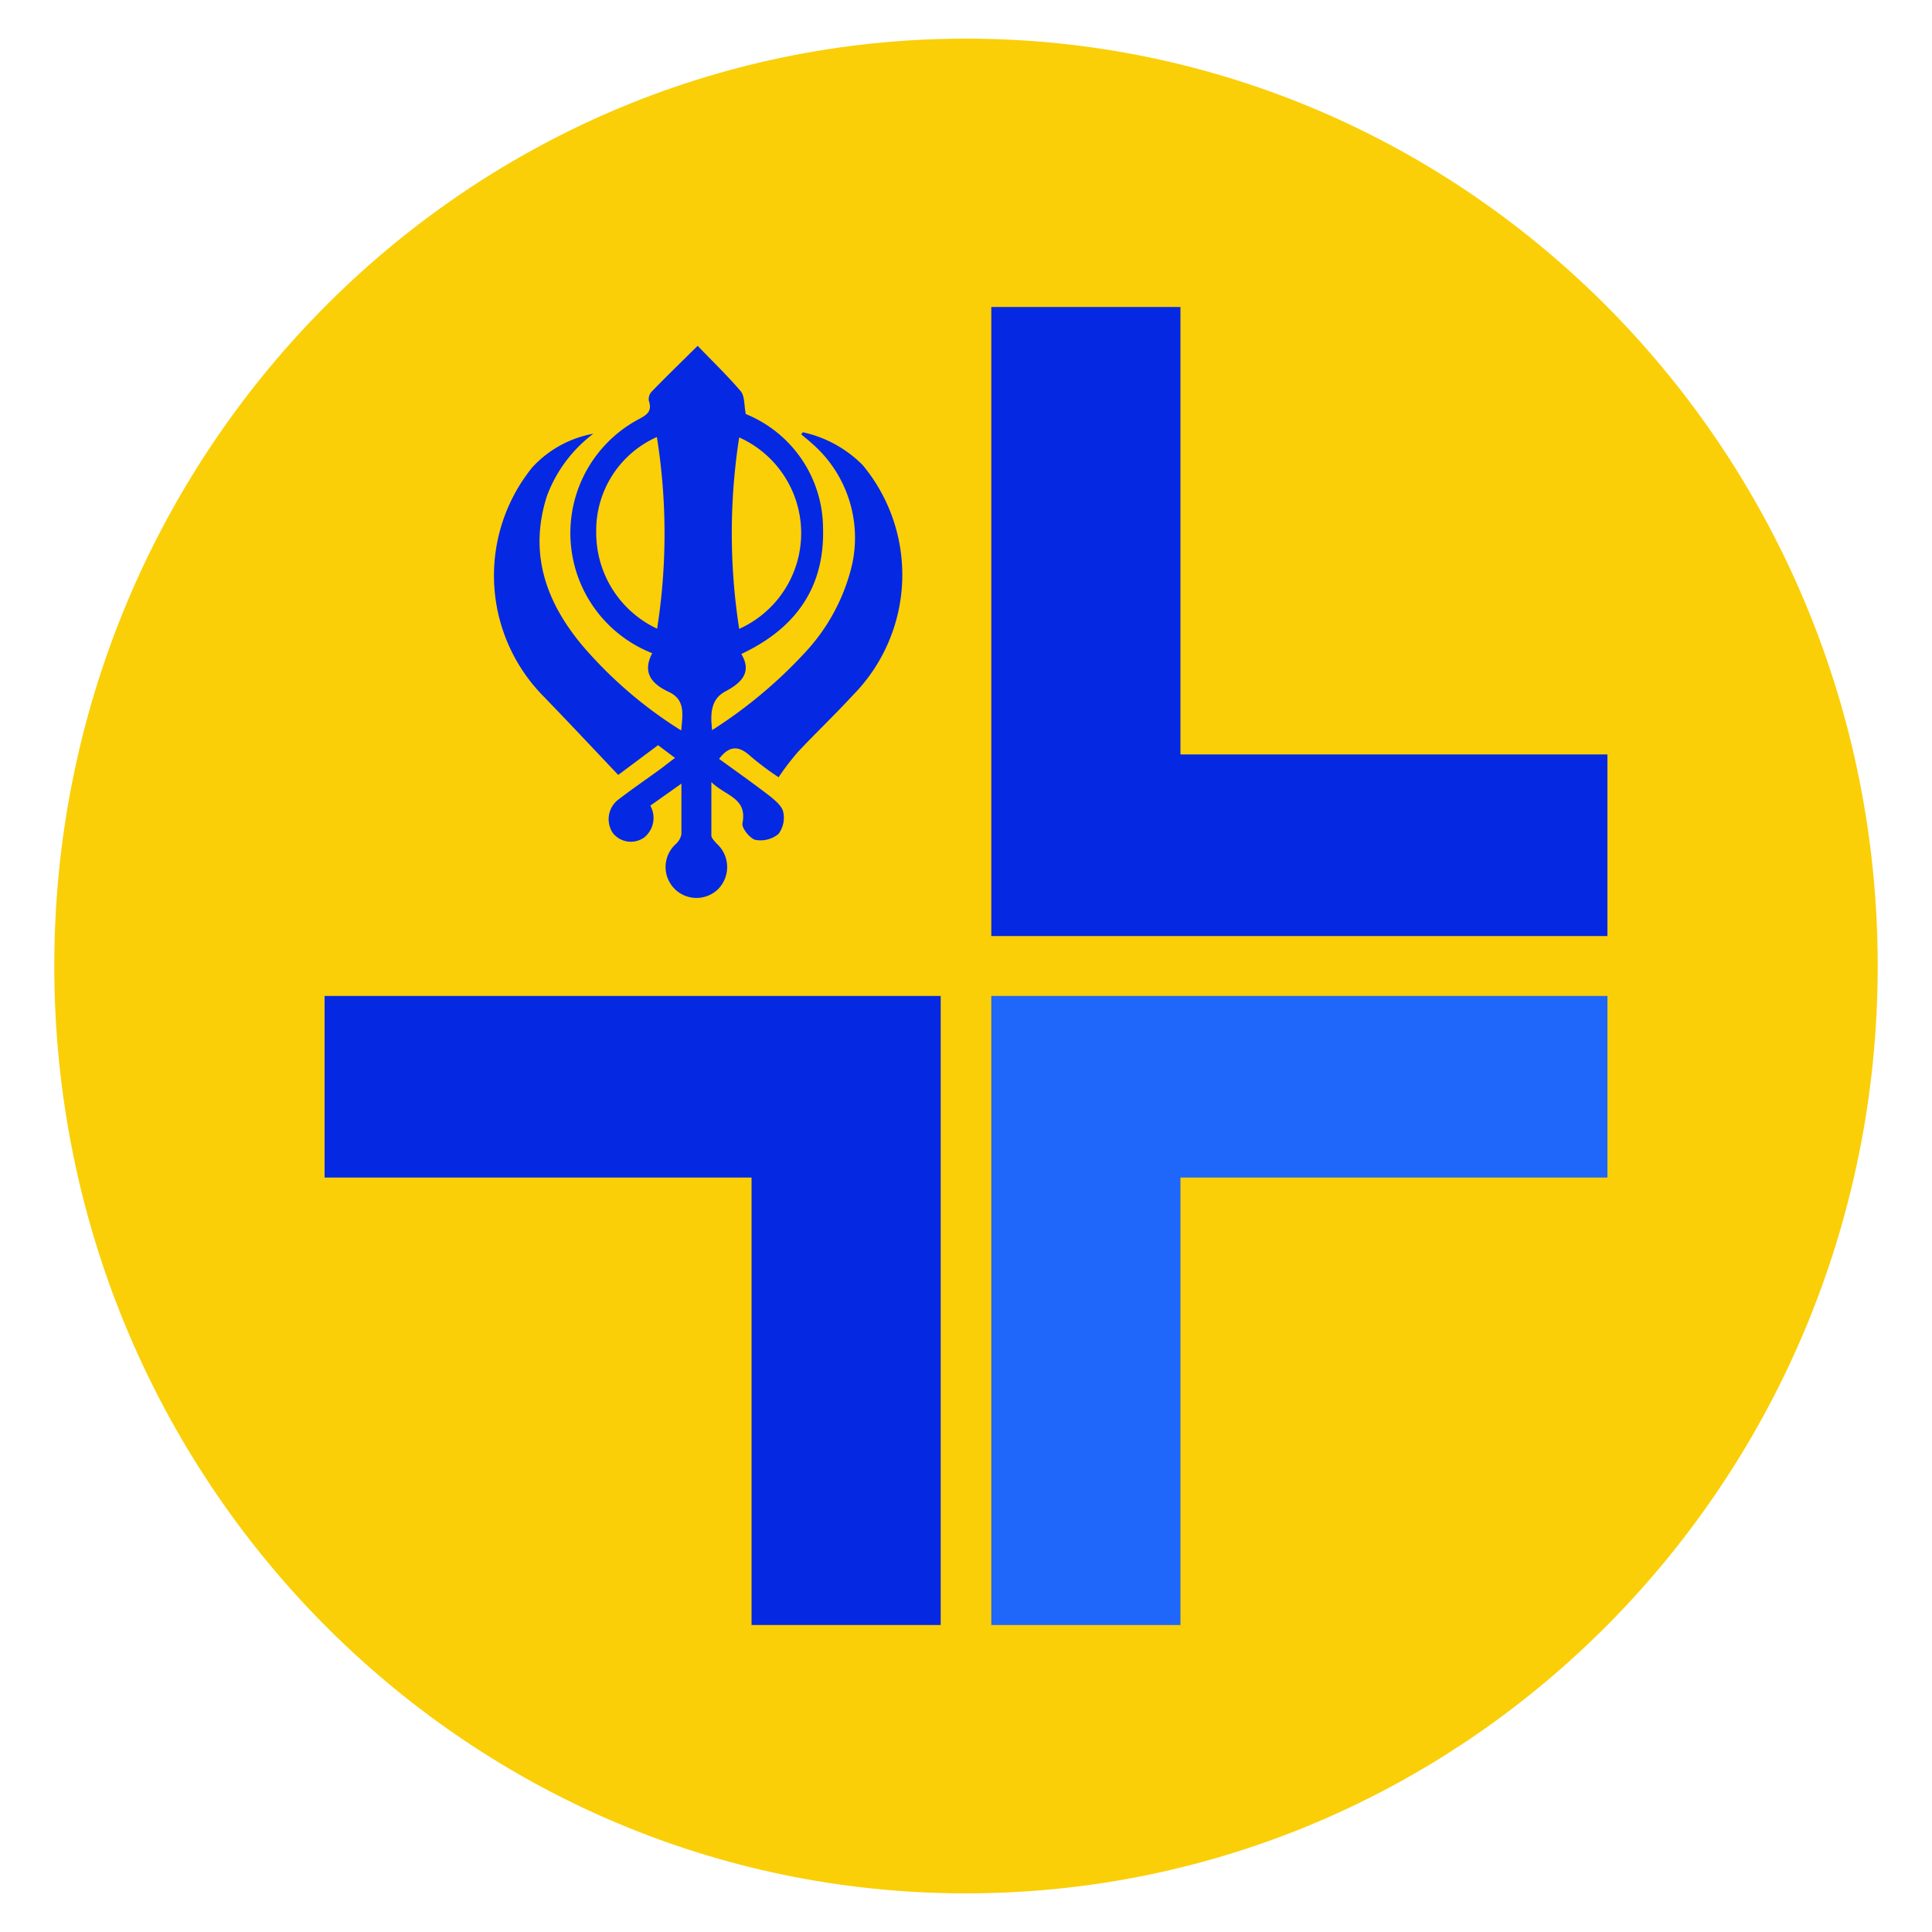 <svg id="Layer_1" data-name="Layer 1" xmlns="http://www.w3.org/2000/svg" viewBox="0 0 100 100"><defs><style>.cls-1{fill:#facf07;}.cls-2{fill:#0528e3;}.cls-3{fill:#1f66fb;}</style></defs><title>logo</title><path class="cls-1" d="M97.19,50c0,26.51-21.13,48-47.19,48S2.81,76.51,2.81,50,23.94,2,50,2,97.19,23.49,97.19,50"/><polygon class="cls-2" points="83.2 39.05 83.2 48.45 51.31 48.45 51.31 15.89 61.1 15.89 61.1 39.05 83.2 39.05"/><polygon class="cls-3" points="83.2 60.95 83.2 51.55 51.31 51.55 51.31 84.11 61.1 84.11 61.1 60.95 83.2 60.95"/><polygon class="cls-2" points="16.8 60.95 16.8 51.55 48.69 51.55 48.69 84.11 38.9 84.11 38.9 60.95 16.8 60.95"/><path class="cls-2" d="M35.26,37.81c.07-.83.23-1.59-.65-2s-1.38-1-.85-2A6.68,6.68,0,0,1,33,21.73c.42-.23.79-.39.58-1a.59.59,0,0,1,.15-.46c.77-.79,1.55-1.55,2.38-2.37.75.78,1.53,1.53,2.23,2.35.21.25.17.71.26,1.18a6.41,6.41,0,0,1,4,5.9c.09,3.1-1.44,5.21-4.23,6.52.6,1-.08,1.54-.83,1.94s-.78,1.15-.68,2a24.19,24.19,0,0,0,4.71-3.91A10.06,10.06,0,0,0,44,29.63,6.46,6.46,0,0,0,42,22.93c-.15-.14-.31-.26-.46-.39s0-.05,0-.17a6.23,6.23,0,0,1,3.11,1.7A8.88,8.88,0,0,1,44.13,36c-.92,1-1.9,1.93-2.83,2.92a13.91,13.91,0,0,0-1,1.31,14.9,14.9,0,0,1-1.42-1.06c-.58-.54-1.09-.65-1.66.11.87.63,1.76,1.26,2.62,1.92.28.23.64.52.7.83a1.39,1.39,0,0,1-.25,1.14,1.47,1.47,0,0,1-1.2.3c-.28-.08-.71-.61-.66-.86.26-1.32-.87-1.4-1.61-2.13,0,1.07,0,1.91,0,2.76,0,.14.16.29.27.42A1.63,1.63,0,0,1,37.19,46,1.6,1.6,0,1,1,35,43.67a.92.92,0,0,0,.27-.49c0-.82,0-1.65,0-2.62L33.66,41.7a1.3,1.3,0,0,1-.32,1.65,1.19,1.19,0,0,1-1.61-.22A1.28,1.28,0,0,1,32,41.39c.72-.55,1.46-1.06,2.19-1.59.23-.17.46-.36.75-.57l-.88-.66L32,40.11c-1.31-1.38-2.58-2.74-3.87-4.07a8.9,8.9,0,0,1-.57-11.86,5.65,5.65,0,0,1,3.15-1.73A7.15,7.15,0,0,0,28.3,25.7c-.93,2.94-.05,5.45,1.84,7.71a22.21,22.21,0,0,0,5.12,4.4m3-15.17a32.29,32.29,0,0,0,0,9.91,5.43,5.43,0,0,0,0-9.91M34,32.62a31.74,31.74,0,0,0,0-10,5.29,5.29,0,0,0-3.14,4.93,5.48,5.48,0,0,0,3.17,5"/></svg>